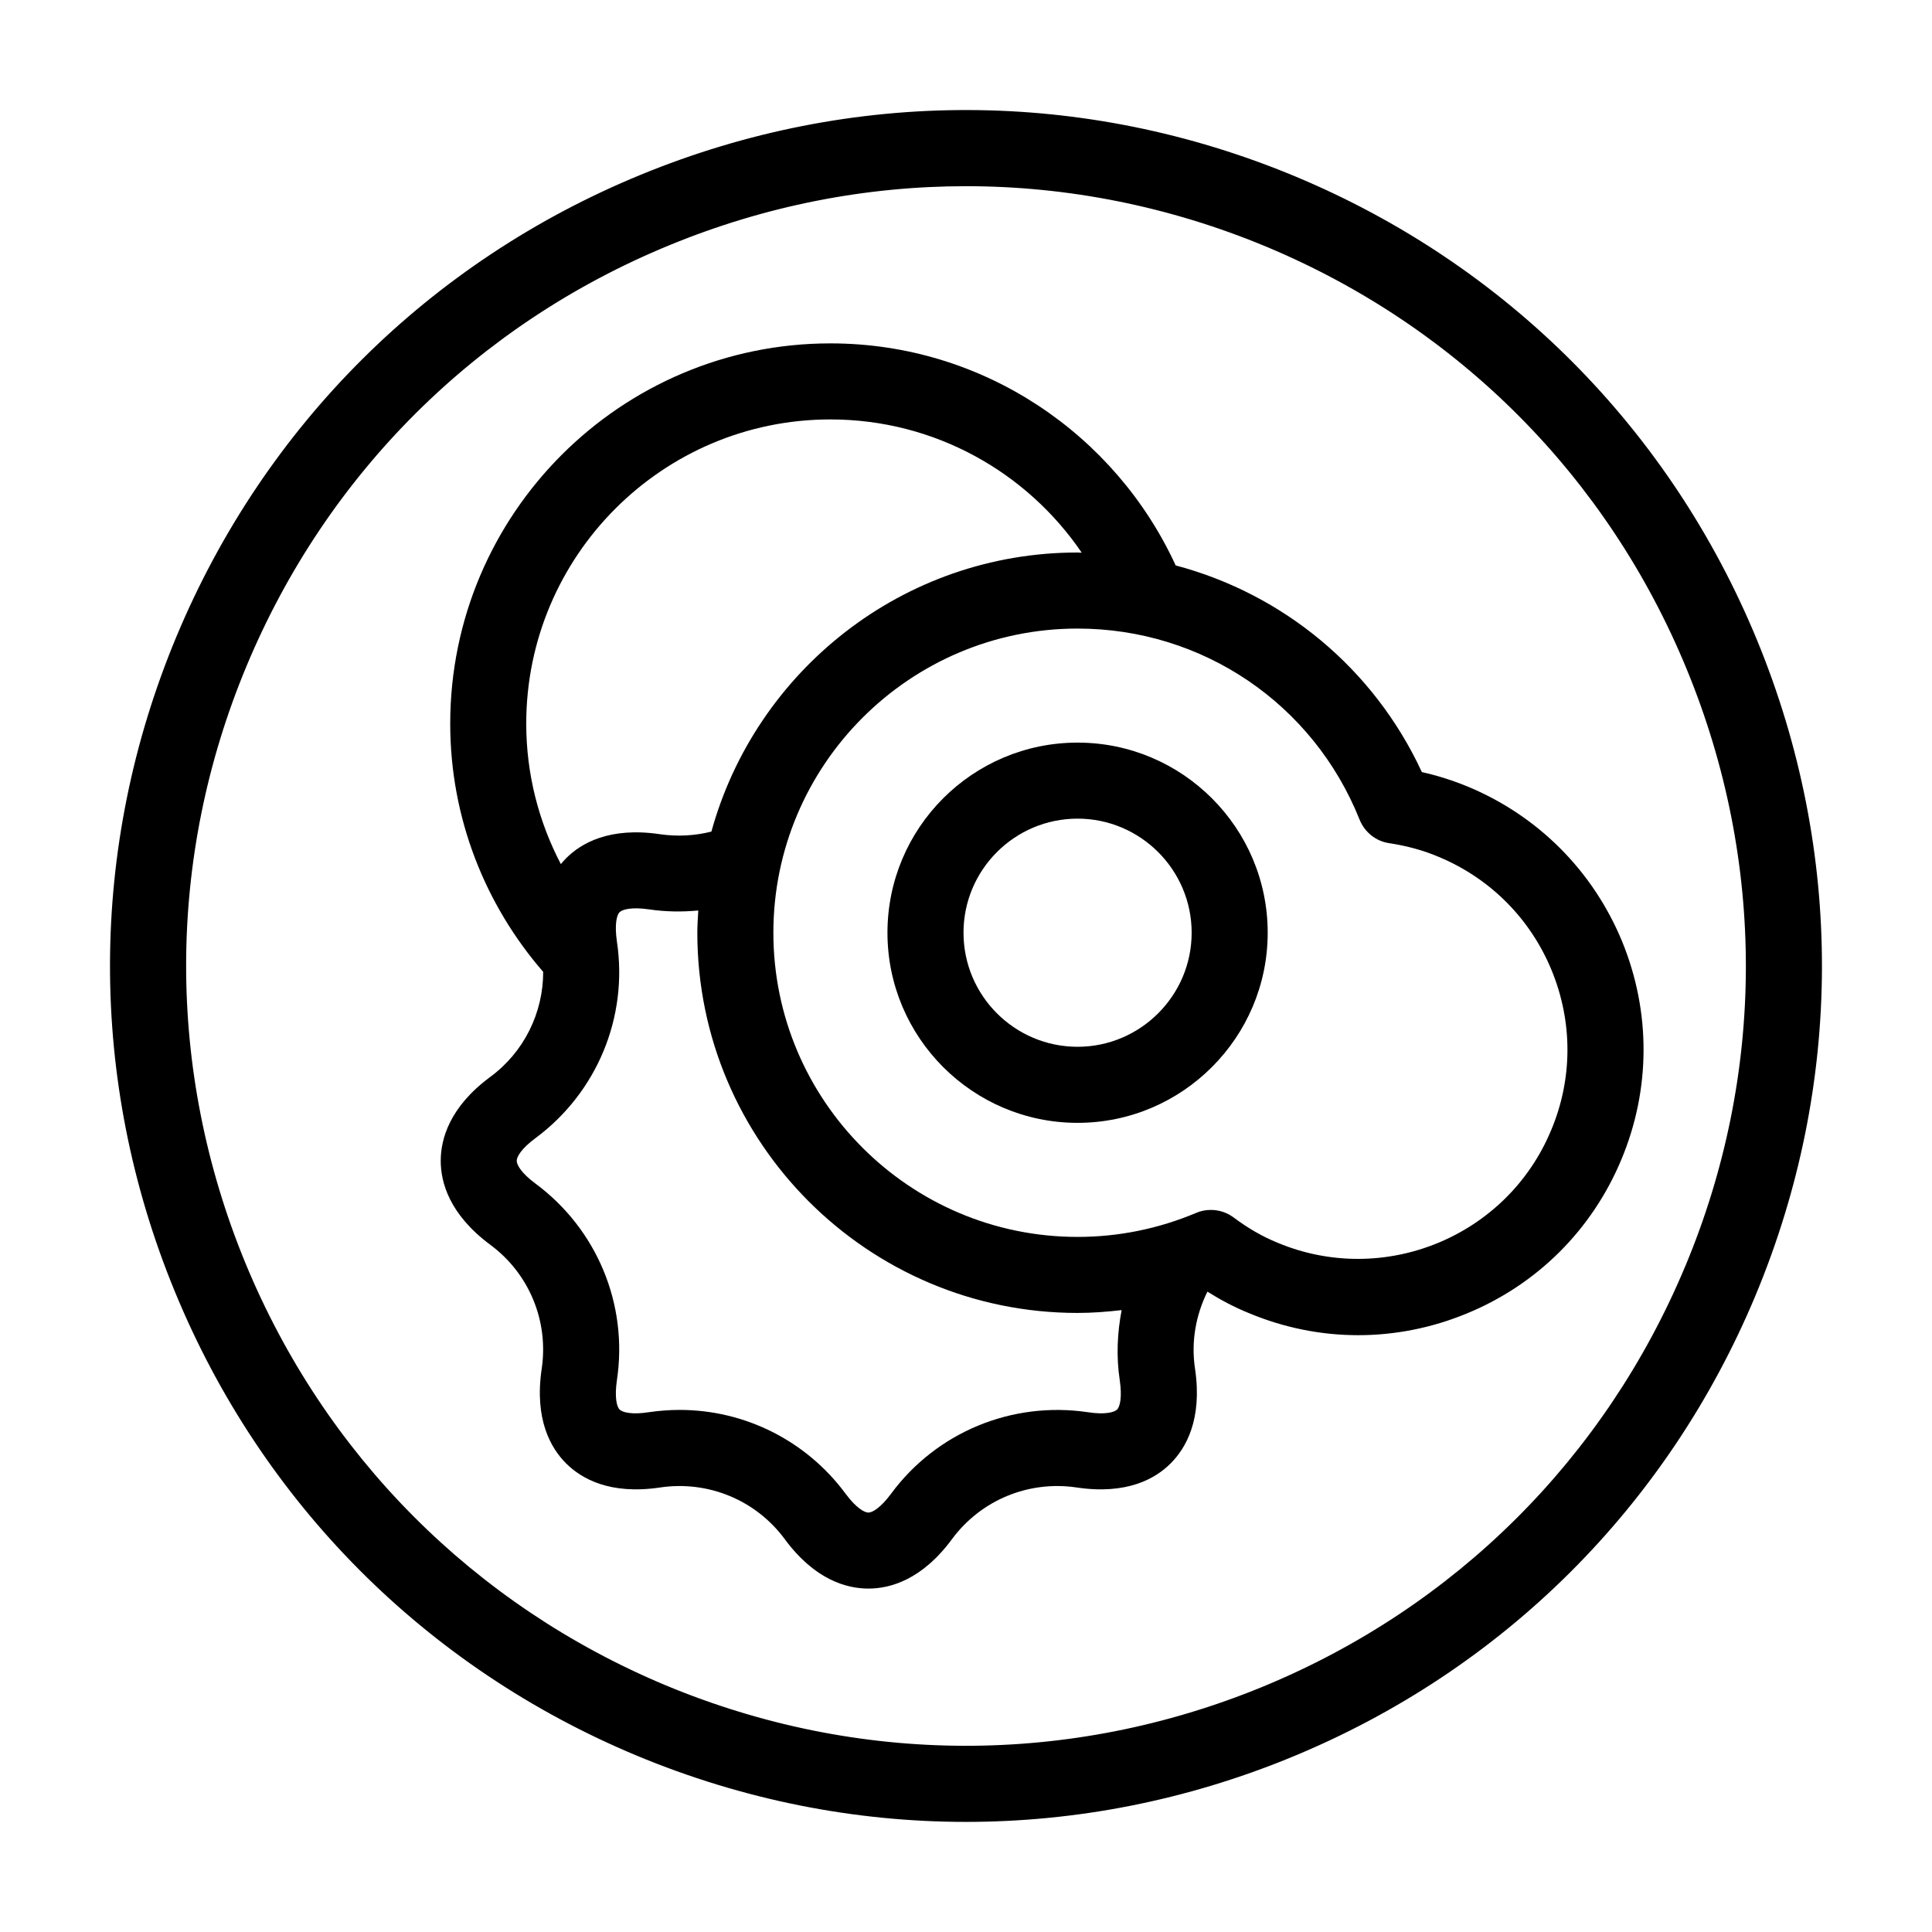 <?xml version="1.0" encoding="UTF-8"?>
<!-- Uploaded to: ICON Repo, www.svgrepo.com, Generator: ICON Repo Mixer Tools -->
<svg fill="#000000" width="800px" height="800px" version="1.1" viewBox="144 144 512 512" xmlns="http://www.w3.org/2000/svg">
 <g>
  <path d="m609.68 313.75c-23.023-55.973-66.504-99.652-122.38-122.98-55.922-23.324-117.54-23.477-173.51-0.453-56.023 23.023-99.703 66.504-123.03 122.38-23.324 55.875-23.477 117.54-0.453 173.51 23.023 56.023 66.504 99.703 122.38 123.03 28.164 11.738 57.738 17.582 87.309 17.582 29.172 0 58.391-5.691 86.203-17.129 56.023-23.023 99.703-66.504 123.03-122.38 23.328-55.922 23.477-117.54 0.453-173.56zm-19.043 165.75c-21.262 50.934-61.062 90.535-112.1 111.54-51.035 20.957-107.16 20.809-158.09-0.402-50.883-21.262-90.484-61.062-111.49-112.1-20.957-51.035-20.859-107.16 0.402-158.09 21.262-50.934 61.062-90.535 112.1-111.49 25.34-10.43 51.941-15.617 78.543-15.617 26.953 0 53.906 5.34 79.551 16.02 50.883 21.262 90.535 61.062 111.49 112.1 20.957 50.984 20.859 107.16-0.402 158.04z"/>
  <path d="m533.05 352.49c-3.879-1.613-7.961-2.922-12.242-3.879-12.746-27.508-36.777-47.207-65.242-54.766-15.922-34.66-50.934-58.844-91.492-58.844-55.57 0-100.76 45.191-100.76 100.76 0 25.141 9.32 48.113 24.637 65.797 0 10.883-5.09 21.262-14.055 27.859-10.832 8.012-13.098 16.523-13.098 22.219 0 5.691 2.266 14.156 13.098 22.219 10.328 7.609 15.566 20.254 13.652 32.949-1.965 13.352 2.418 20.957 6.449 24.988s11.586 8.414 24.988 6.398c12.695-1.863 25.293 3.324 32.949 13.652 8.012 10.883 16.473 13.148 22.219 13.148 5.691 0 14.156-2.266 22.168-13.148 7.656-10.328 20.254-15.516 32.949-13.652 13.402 2.016 21.008-2.367 24.988-6.398 4.031-4.031 8.414-11.637 6.449-24.988-1.109-7.203 0.203-14.309 3.273-20.504 3.527 2.215 7.152 4.133 10.883 5.644 9.371 3.93 19.195 5.894 29.07 5.894 9.723 0 19.496-1.914 28.766-5.742 18.641-7.656 33.199-22.168 40.961-40.758 7.809-18.641 7.859-39.195 0.203-57.887-7.711-18.645-22.223-33.207-40.812-40.965zm-249.59-16.727c0-44.438 36.125-80.609 80.609-80.609 27.66 0 52.094 14.008 66.605 35.316-0.402 0-0.754-0.051-1.109-0.051-46.301 0-85.297 31.387-97.035 73.961-4.383 1.109-8.969 1.359-13.551 0.707-13.402-2.016-21.008 2.367-24.988 6.398-0.453 0.453-0.906 0.957-1.359 1.512-5.848-11.188-9.172-23.832-9.172-37.234zm157.29 174.02c0.656 4.535 0.051 7.004-0.707 7.758-0.754 0.754-3.273 1.41-7.758 0.707-20.102-2.973-40.102 5.289-52.145 21.613-2.719 3.68-4.938 4.988-5.996 4.988-1.109 0-3.324-1.309-6.047-4.988-10.43-14.105-26.754-22.219-43.984-22.219-2.672 0-5.391 0.203-8.16 0.605-4.484 0.707-7.004 0.051-7.758-0.707-0.754-0.754-1.359-3.223-0.707-7.758 3.023-20.102-5.289-40.055-21.613-52.145-3.68-2.719-4.938-4.938-4.938-5.996 0-1.109 1.258-3.273 4.938-5.996 16.324-12.09 24.637-32.094 21.613-52.145-0.656-4.535-0.051-7.004 0.707-7.758 0.754-0.754 3.273-1.41 7.758-0.754 4.434 0.656 8.816 0.707 13.098 0.301-0.102 1.965-0.25 3.879-0.25 5.894 0 55.57 45.191 100.76 100.76 100.76 3.93 0 7.809-0.301 11.688-0.754-1.156 6.047-1.457 12.293-0.5 18.59zm114.31-66.25c-11.738 28.215-44.285 41.562-72.449 29.824-4.082-1.664-7.91-3.879-11.738-6.75-1.762-1.309-3.879-1.965-5.996-1.965-1.309 0-2.672 0.25-3.93 0.805-9.926 4.18-20.504 6.348-31.387 6.348-44.488 0-80.609-36.172-80.609-80.609s36.125-80.609 80.609-80.609c33.102 0 62.473 19.902 74.766 50.684 1.359 3.324 4.332 5.691 7.859 6.195 4.684 0.707 9.07 1.914 13.098 3.629 13.652 5.691 24.285 16.375 29.926 30.078 5.598 13.652 5.598 28.719-0.148 42.371z"/>
  <path d="m429.57 340.8c-27.809 0-50.383 22.57-50.383 50.383 0 27.762 22.57 50.383 50.383 50.383 27.762 0 50.383-22.621 50.383-50.383 0-27.812-22.621-50.383-50.383-50.383zm0 80.609c-16.676 0-30.23-13.551-30.23-30.23 0-16.676 13.551-30.23 30.23-30.23 16.625 0 30.23 13.551 30.23 30.23 0 16.68-13.602 30.23-30.23 30.23z"/>
 </g>
</svg>